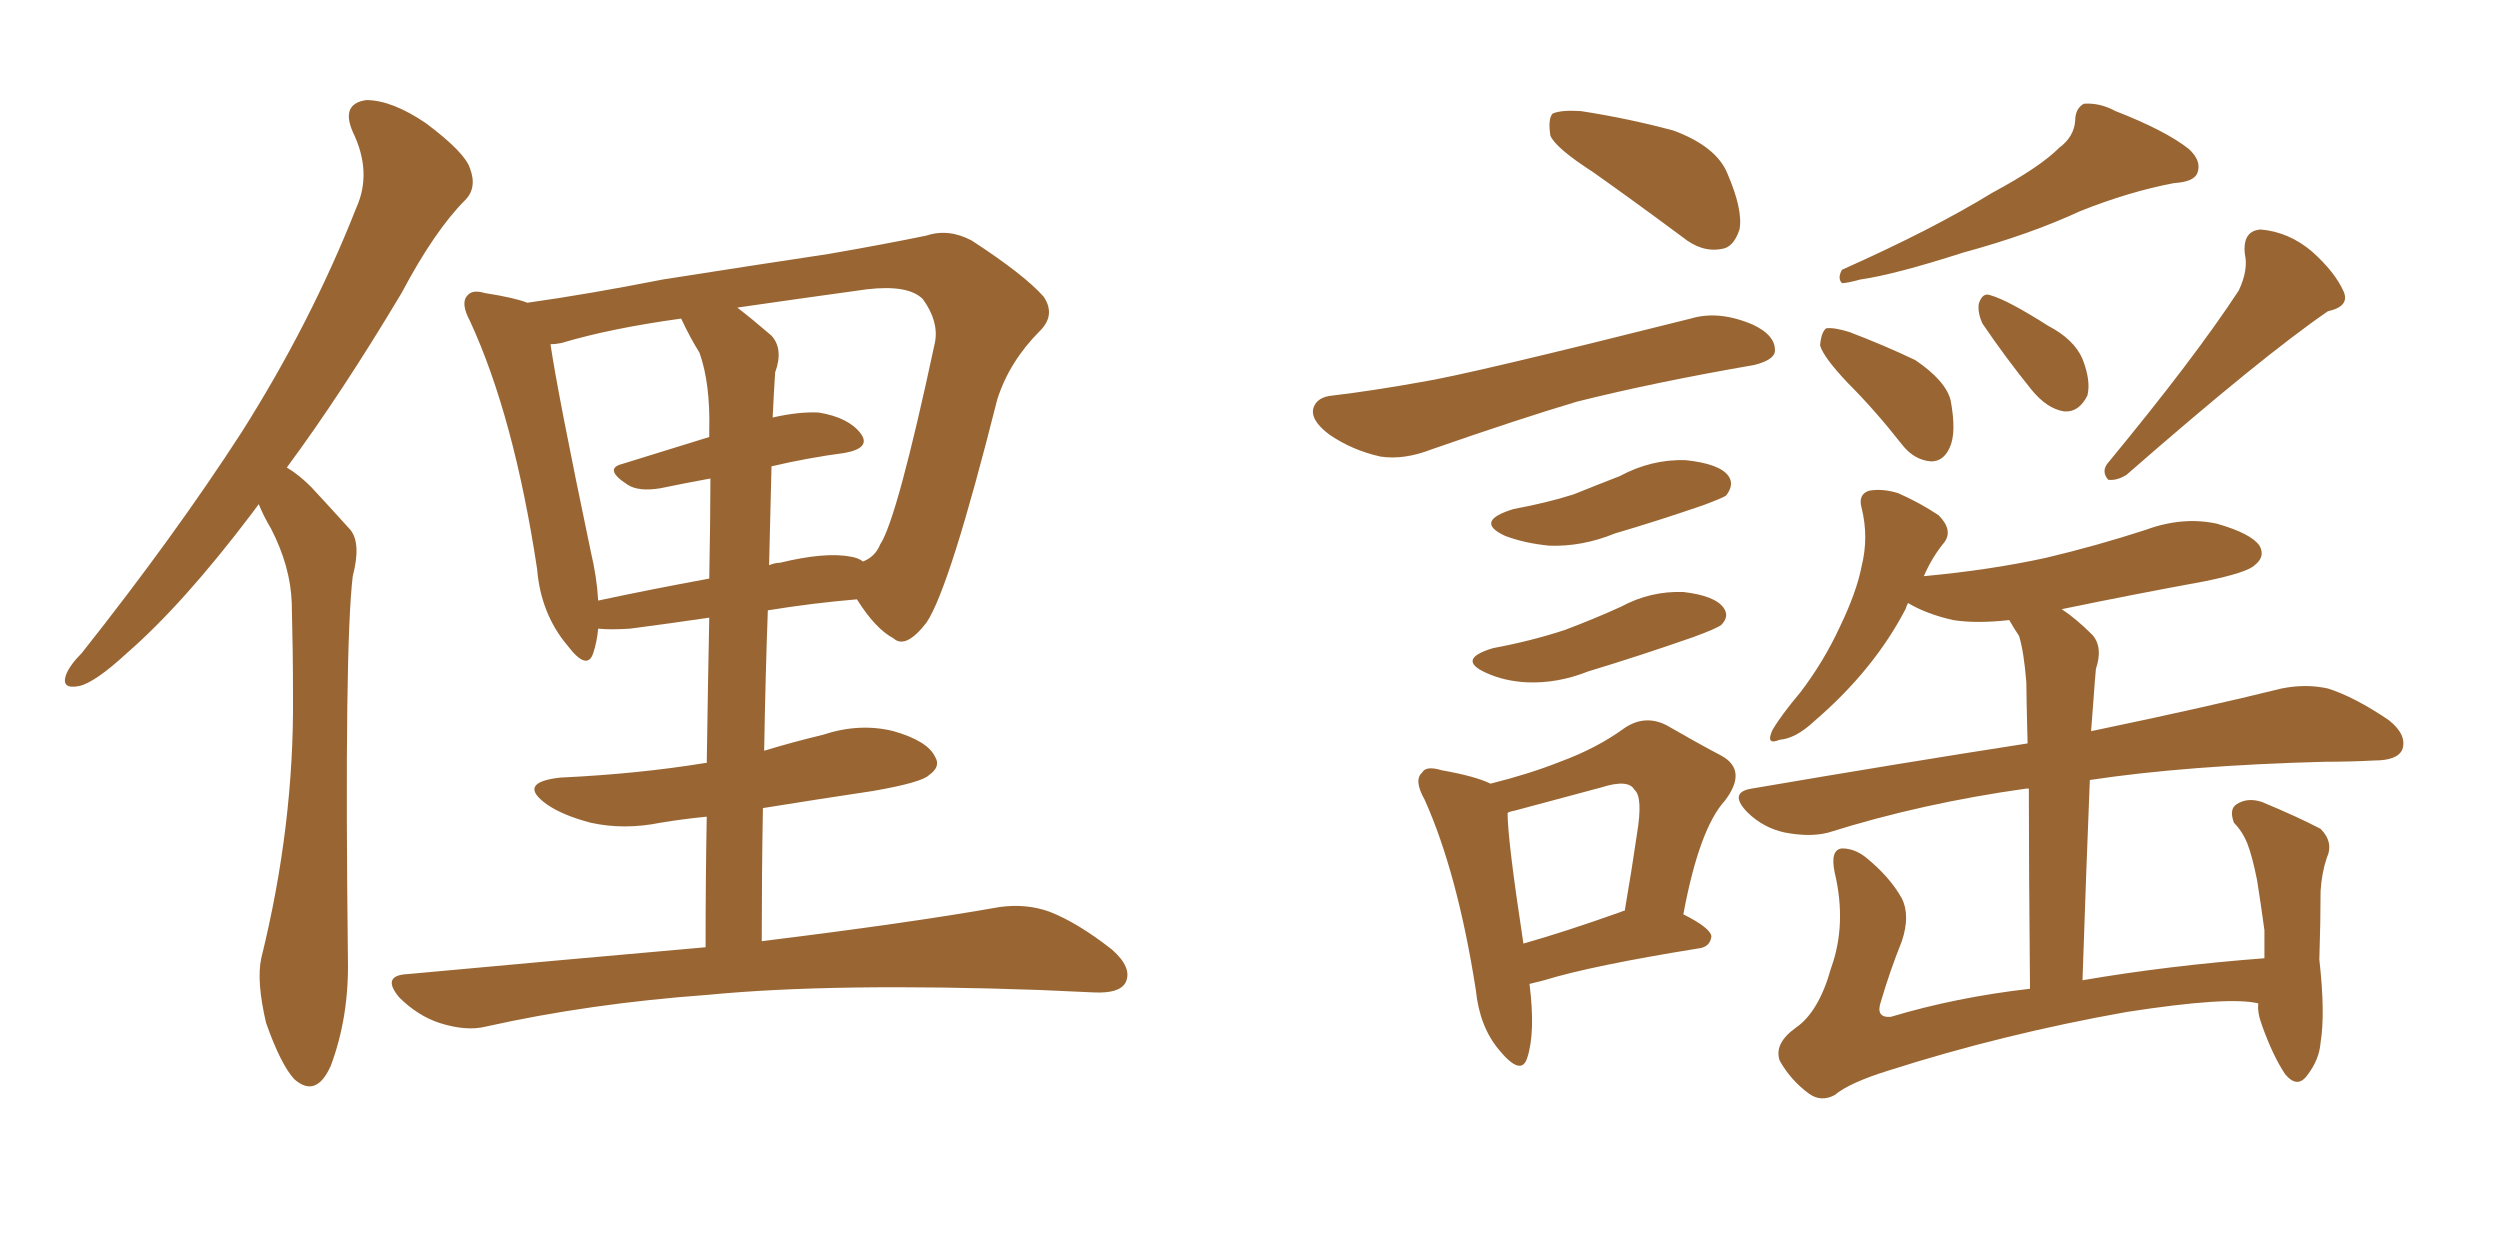 <svg xmlns="http://www.w3.org/2000/svg" xmlns:xlink="http://www.w3.org/1999/xlink" width="300" height="150"><path fill="#996633" padding="10" d="M31.05 60.50L31.05 60.50Q30.62 61.08 30.18 61.67L30.18 61.67Q21.97 72.51 15.23 78.37L15.23 78.37Q11.43 81.88 9.52 82.32L9.52 82.32Q7.32 82.76 7.91 81.01L7.91 81.01Q8.35 79.83 9.81 78.37L9.81 78.37Q20.95 64.31 29.00 51.86L29.00 51.86Q37.35 38.67 42.77 24.90L42.77 24.90Q44.68 20.65 42.33 15.82L42.33 15.82Q40.87 12.45 43.95 12.01L43.95 12.01Q47.02 12.01 51.12 14.79L51.12 14.79Q55.81 18.31 56.40 20.21L56.40 20.21Q57.28 22.56 55.81 24.02L55.81 24.02Q52.15 27.69 48.19 35.16L48.19 35.16Q41.02 47.17 34.42 56.10L34.42 56.10Q35.89 56.98 37.35 58.45L37.35 58.45Q39.26 60.50 42.04 63.57L42.04 63.57Q43.36 65.19 42.33 69.14L42.33 69.14Q41.31 77.64 41.75 115.14L41.75 115.14Q41.89 122.02 39.70 127.88L39.70 127.88Q37.94 131.84 35.30 129.49L35.30 129.49Q33.69 127.73 31.93 122.75L31.93 122.75Q30.76 117.77 31.35 114.99L31.35 114.99Q35.30 99.02 35.16 83.50L35.16 83.50Q35.16 78.22 35.01 72.36L35.01 72.36Q34.86 67.97 32.52 63.43L32.52 63.43Q31.64 61.96 31.05 60.50ZM84.67 113.67L84.67 113.67Q84.67 105.18 84.81 98.00L84.81 98.00Q81.88 98.29 79.25 98.73L79.25 98.73Q74.85 99.61 70.90 98.73L70.90 98.73Q67.53 97.85 65.63 96.53L65.63 96.53Q61.96 93.90 67.24 93.31L67.24 93.31Q76.61 92.87 84.67 91.55L84.67 91.55Q84.67 91.55 84.81 91.55L84.81 91.55Q84.96 81.59 85.11 74.12L85.11 74.12Q80.13 74.85 75.59 75.44L75.59 75.44Q73.24 75.59 71.78 75.44L71.78 75.44Q71.63 77.05 71.19 78.37L71.19 78.37Q70.46 80.57 68.12 77.49L68.12 77.49Q64.89 73.68 64.45 68.26L64.45 68.26Q61.67 49.95 56.40 38.53L56.40 38.53Q55.22 36.33 56.10 35.45L56.10 35.45Q56.69 34.72 58.15 35.16L58.15 35.16Q61.82 35.74 63.28 36.33L63.28 36.33Q70.61 35.30 79.54 33.54L79.54 33.54Q90.67 31.79 99.46 30.47L99.46 30.47Q106.20 29.30 111.18 28.27L111.18 28.27Q113.82 27.39 116.60 28.86L116.60 28.86Q122.90 32.96 125.24 35.60L125.24 35.60Q126.71 37.79 124.80 39.70L124.80 39.70Q121.14 43.36 119.68 47.90L119.68 47.90L119.68 47.90Q113.96 70.61 111.18 74.71L111.18 74.71Q108.69 77.93 107.23 76.61L107.23 76.61Q105.03 75.44 102.83 71.92L102.83 71.92Q97.56 72.36 92.14 73.24L92.14 73.24Q91.85 81.15 91.70 90.09L91.70 90.09Q95.07 89.06 98.73 88.18L98.73 88.18Q103.13 86.72 107.23 87.74L107.23 87.74Q111.33 88.92 112.21 90.82L112.21 90.82Q112.94 91.99 111.47 93.02L111.47 93.02Q110.60 93.90 104.74 94.92L104.74 94.92Q97.85 95.95 91.55 96.97L91.55 96.97Q91.41 104.59 91.41 112.94L91.41 112.94Q109.28 110.74 119.97 108.84L119.97 108.84Q123.19 108.40 125.98 109.42L125.98 109.42Q129.35 110.74 133.45 113.96L133.45 113.96Q135.94 116.16 135.06 117.92L135.06 117.92Q134.33 119.24 131.25 119.09L131.25 119.09Q128.03 118.95 124.80 118.80L124.80 118.80Q100.05 117.92 84.96 119.38L84.96 119.38Q70.75 120.41 58.30 123.19L58.30 123.19Q55.96 123.78 52.73 122.75L52.73 122.75Q50.10 121.88 47.90 119.68L47.90 119.68Q45.70 117.04 48.93 116.89L48.93 116.89Q67.97 115.14 84.67 113.67ZM92.58 55.96L92.58 55.96Q92.43 61.67 92.29 67.82L92.29 67.82Q93.02 67.53 93.60 67.53L93.60 67.53Q99.02 66.21 102.10 66.80L102.10 66.80Q102.98 66.94 103.56 67.38L103.56 67.38Q105.03 66.80 105.62 65.33L105.62 65.33Q107.67 62.26 112.21 41.02L112.21 41.02Q112.65 38.53 110.74 35.89L110.74 35.89Q108.98 34.13 104.00 34.72L104.00 34.72Q95.51 35.89 88.48 36.91L88.48 36.91Q90.38 38.38 92.58 40.28L92.58 40.28Q94.04 41.89 93.02 44.68L93.02 44.68Q92.87 46.88 92.72 50.10L92.72 50.10Q95.95 49.37 98.29 49.51L98.29 49.51Q101.81 50.10 103.27 52.00L103.27 52.00Q104.59 53.76 101.37 54.35L101.37 54.35Q96.97 54.93 92.58 55.96ZM83.94 42.33L83.94 42.33L83.94 42.33Q82.76 40.43 81.74 38.23L81.74 38.23Q73.24 39.40 67.38 41.16L67.38 41.16Q66.65 41.31 66.06 41.31L66.06 41.31Q66.94 47.31 70.90 66.21L70.90 66.21Q71.63 69.29 71.78 72.07L71.78 72.07Q77.93 70.75 85.11 69.43L85.11 69.43Q85.25 61.82 85.25 57.42L85.25 57.42Q82.03 58.01 79.25 58.59L79.25 58.59Q76.61 59.03 75.29 58.15L75.29 58.15Q72.36 56.25 74.71 55.66L74.71 55.66Q79.39 54.20 85.11 52.44L85.11 52.44Q85.11 51.86 85.11 51.71L85.11 51.71Q85.25 46.00 83.94 42.33ZM191.16 20.65L191.16 20.65Q186.62 17.72 186.04 16.26L186.04 16.26Q185.74 14.21 186.33 13.62L186.33 13.62Q187.35 13.18 189.70 13.33L189.70 13.33Q195.41 14.21 200.83 15.67L200.83 15.67Q205.96 17.58 207.28 20.80L207.28 20.80Q209.18 25.20 208.74 27.54L208.74 27.54Q208.01 29.74 206.54 29.88L206.54 29.88Q204.20 30.32 201.86 28.42L201.86 28.42Q196.14 24.17 191.16 20.65ZM159.96 47.46L159.96 47.46Q164.79 46.88 170.51 45.85L170.51 45.85Q176.07 44.97 202.88 38.23L202.88 38.23Q206.25 37.21 210.35 38.96L210.35 38.96Q213.13 40.28 212.99 42.19L212.99 42.19Q212.84 43.21 210.50 43.80L210.50 43.80Q198.63 45.85 189.26 48.19L189.26 48.19Q182.37 50.24 171.83 53.91L171.83 53.91Q168.46 55.22 165.67 54.79L165.67 54.79Q162.30 54.05 159.52 52.15L159.52 52.15Q157.18 50.39 157.62 48.93L157.62 48.93Q158.06 47.61 159.96 47.46ZM181.64 61.08L181.64 61.08Q185.60 60.35 188.82 59.33L188.82 59.33Q191.75 58.15 194.38 57.13L194.38 57.13Q198.19 55.08 202.29 55.22L202.29 55.22Q206.40 55.66 207.42 57.13L207.42 57.13Q208.15 58.15 207.13 59.47L207.13 59.47Q206.69 59.77 204.35 60.64L204.35 60.64Q198.78 62.55 193.80 64.01L193.80 64.01Q189.84 65.63 185.89 65.48L185.89 65.48Q182.96 65.19 180.62 64.31L180.62 64.31Q176.81 62.55 181.64 61.08ZM179.15 77.78L179.15 77.78Q183.84 76.90 187.79 75.59L187.79 75.59Q191.31 74.27 194.53 72.80L194.53 72.80Q198.05 70.90 202.00 71.04L202.00 71.04Q205.81 71.48 206.84 72.95L206.84 72.95Q207.57 73.97 206.54 75L206.54 75Q205.96 75.44 203.17 76.46L203.17 76.46Q196.88 78.66 190.58 80.57L190.58 80.57Q186.91 82.03 183.25 81.88L183.25 81.88Q180.47 81.74 178.27 80.71L178.27 80.71Q174.76 79.10 179.15 77.78ZM183.54 118.07L183.54 118.07Q184.28 123.93 183.25 127.00L183.25 127.00Q182.52 129.20 179.88 125.98L179.88 125.98Q177.54 123.19 177.10 118.80L177.10 118.80Q174.90 104.74 170.95 95.95L170.95 95.95Q169.63 93.60 170.65 92.72L170.65 92.72Q171.09 91.85 173.00 92.43L173.00 92.43Q177.10 93.16 178.86 94.04L178.86 94.04Q183.54 92.87 187.21 91.41L187.21 91.41Q191.60 89.79 194.82 87.45L194.82 87.45Q197.31 85.69 199.95 87.01L199.95 87.01Q203.76 89.21 206.54 90.67L206.54 90.67Q209.77 92.43 206.98 96.09L206.98 96.09Q203.91 99.46 202.00 109.72L202.00 109.72Q205.22 111.33 205.37 112.35L205.37 112.35Q205.22 113.67 203.76 113.82L203.76 113.82Q191.02 115.87 185.30 117.63L185.30 117.63Q184.13 117.92 183.54 118.07ZM194.53 109.42L194.53 109.42Q194.82 109.28 194.97 109.28L194.97 109.28Q195.85 104.15 196.44 100.05L196.44 100.05Q197.17 95.65 196.14 94.78L196.14 94.78Q195.41 93.46 192.19 94.48L192.19 94.48Q187.21 95.80 181.79 97.27L181.79 97.27Q181.05 97.41 180.91 97.56L180.91 97.56Q180.91 100.78 182.81 113.23L182.81 113.23Q187.94 111.77 194.53 109.42ZM247.12 17.72L247.12 17.72Q248.88 16.41 249.02 14.50L249.02 14.50Q249.02 13.04 250.05 12.45L250.05 12.45Q251.95 12.30 253.86 13.33L253.86 13.33Q259.86 15.67 262.65 17.87L262.65 17.87Q264.26 19.34 263.67 20.80L263.67 20.80Q263.23 21.83 260.89 21.97L260.89 21.97Q255.47 23.00 249.61 25.34L249.61 25.34Q243.60 28.13 235.55 30.32L235.55 30.32Q227.34 32.96 223.24 33.54L223.24 33.54Q221.63 33.98 221.04 33.98L221.04 33.98Q220.46 33.40 221.04 32.37L221.04 32.37Q231.88 27.54 239.06 23.14L239.06 23.14Q244.78 20.07 247.12 17.72ZM268.65 34.86L268.65 34.86Q269.82 32.37 269.38 30.47L269.38 30.47Q269.09 27.69 271.29 27.54L271.29 27.54Q274.66 27.83 277.44 30.18L277.44 30.18Q280.22 32.67 281.25 35.01L281.25 35.01Q281.98 36.77 279.35 37.35L279.35 37.35Q271.44 42.77 255.18 56.98L255.18 56.98Q254.00 57.71 252.98 57.57L252.98 57.57Q252.10 56.54 252.98 55.52L252.98 55.52Q263.38 42.92 268.65 34.86ZM221.78 46.00L221.78 46.00Q218.85 42.92 218.41 41.46L218.41 41.46Q218.55 39.84 219.14 39.40L219.14 39.40Q220.02 39.26 221.92 39.84L221.92 39.84Q226.17 41.46 229.83 43.21L229.83 43.21Q233.50 45.70 234.08 48.05L234.08 48.05Q234.81 52.00 233.94 53.76L233.94 53.76Q233.20 55.37 231.74 55.37L231.74 55.37Q229.69 55.22 228.22 53.32L228.22 53.32Q225 49.22 221.78 46.00ZM237.89 38.82L237.89 38.82Q237.30 37.50 237.45 36.47L237.45 36.47Q237.89 35.01 238.92 35.45L238.92 35.45Q240.97 36.04 245.80 39.11L245.80 39.11Q248.88 40.72 249.90 43.07L249.90 43.07Q250.93 45.70 250.49 47.46L250.49 47.46Q249.46 49.51 247.71 49.37L247.71 49.37Q245.65 49.07 243.75 46.73L243.75 46.73Q240.67 42.92 237.89 38.82ZM271.00 120.41L271.00 120.41L271.00 120.41Q267.48 119.53 255.18 121.44L255.18 121.44Q240.38 124.07 226.61 128.47L226.61 128.47Q221.92 129.93 220.17 131.40L220.17 131.40Q218.55 132.28 217.09 131.25L217.09 131.25Q214.89 129.64 213.57 127.29L213.57 127.29Q212.84 125.24 215.48 123.34L215.48 123.34Q218.26 121.44 219.73 116.16L219.73 116.16Q221.63 110.89 220.17 104.74L220.17 104.74Q219.58 101.95 221.04 101.81L221.04 101.81Q222.51 101.81 223.83 102.83L223.83 102.83Q226.76 105.18 228.22 107.81L228.22 107.81Q229.25 109.86 228.22 112.94L228.22 112.94Q226.76 116.60 225.73 120.12L225.73 120.12Q225 122.17 226.90 122.02L226.90 122.02Q234.67 119.68 243.60 118.65L243.60 118.65Q243.46 103.42 243.46 94.63L243.46 94.63Q243.16 94.63 243.16 94.63L243.16 94.63Q230.57 96.39 219.43 99.90L219.43 99.90Q217.24 100.49 214.16 99.90L214.16 99.90Q211.52 99.32 209.62 97.41L209.62 97.41Q207.42 95.07 210.21 94.63L210.21 94.63Q228.22 91.55 243.31 89.21L243.31 89.21Q243.16 83.35 243.16 81.88L243.16 81.88Q242.87 78.22 242.29 76.32L242.29 76.32Q241.70 75.44 241.11 74.41L241.11 74.41Q237.16 74.85 234.38 74.41L234.38 74.41Q231.15 73.68 228.96 72.36L228.96 72.36Q228.81 72.66 228.66 73.10L228.66 73.10Q224.85 80.42 217.68 86.57L217.68 86.57Q215.48 88.62 213.57 88.77L213.57 88.77Q211.82 89.50 212.70 87.60L212.70 87.60Q213.72 85.84 216.06 83.06L216.06 83.06Q218.85 79.39 220.75 75.29L220.75 75.29Q222.80 71.04 223.39 67.97L223.39 67.97Q224.27 64.45 223.39 60.94L223.39 60.94Q222.95 59.33 224.27 58.89L224.27 58.89Q225.88 58.59 227.78 59.18L227.78 59.18Q230.42 60.35 232.62 61.82L232.62 61.82Q234.38 63.57 233.35 65.04L233.35 65.04Q231.88 66.80 230.86 69.14L230.86 69.14Q238.77 68.41 245.51 66.94L245.51 66.94Q251.66 65.48 257.52 63.57L257.52 63.57Q261.91 61.96 266.02 62.84L266.02 62.84Q270.12 64.01 271.14 65.48L271.14 65.48Q271.88 66.80 270.56 67.82L270.56 67.82Q269.68 68.70 264.70 69.73L264.70 69.73Q255.91 71.34 247.41 73.10L247.41 73.10Q249.17 74.27 251.07 76.17L251.07 76.17Q252.39 77.64 251.51 80.27L251.51 80.27Q251.37 81.74 251.22 83.94L251.22 83.94Q251.07 85.84 250.93 87.74L250.93 87.74Q264.99 84.81 273.78 82.62L273.78 82.62Q276.71 82.03 279.35 82.62L279.35 82.62Q282.57 83.64 286.67 86.43L286.67 86.43Q288.87 88.18 288.28 89.94L288.28 89.94Q287.70 91.26 284.91 91.26L284.91 91.26Q282.13 91.41 279.05 91.41L279.05 91.41Q262.35 91.85 250.78 93.60L250.78 93.60Q250.34 104.44 249.90 117.63L249.90 117.63Q260.16 115.87 271.73 114.99L271.73 114.99Q271.73 113.38 271.73 111.62L271.73 111.62Q271.29 108.40 270.85 105.62L270.85 105.62Q270.26 102.69 269.68 101.22L269.68 101.22Q269.09 99.76 268.07 98.73L268.07 98.73Q267.48 97.12 268.36 96.53L268.36 96.53Q269.68 95.65 271.44 96.24L271.44 96.24Q275.68 98.00 278.47 99.46L278.47 99.46Q280.08 101.07 279.20 102.98L279.20 102.98Q278.61 104.74 278.47 106.93L278.47 106.93Q278.47 110.60 278.32 115.14L278.32 115.14Q279.05 121.58 278.47 125.10L278.47 125.10Q278.32 127.15 276.86 129.05L276.86 129.05Q275.68 130.66 274.22 128.91L274.22 128.91Q272.75 126.71 271.44 123.05L271.44 123.05Q270.85 121.44 271.00 120.41Z"/></svg>